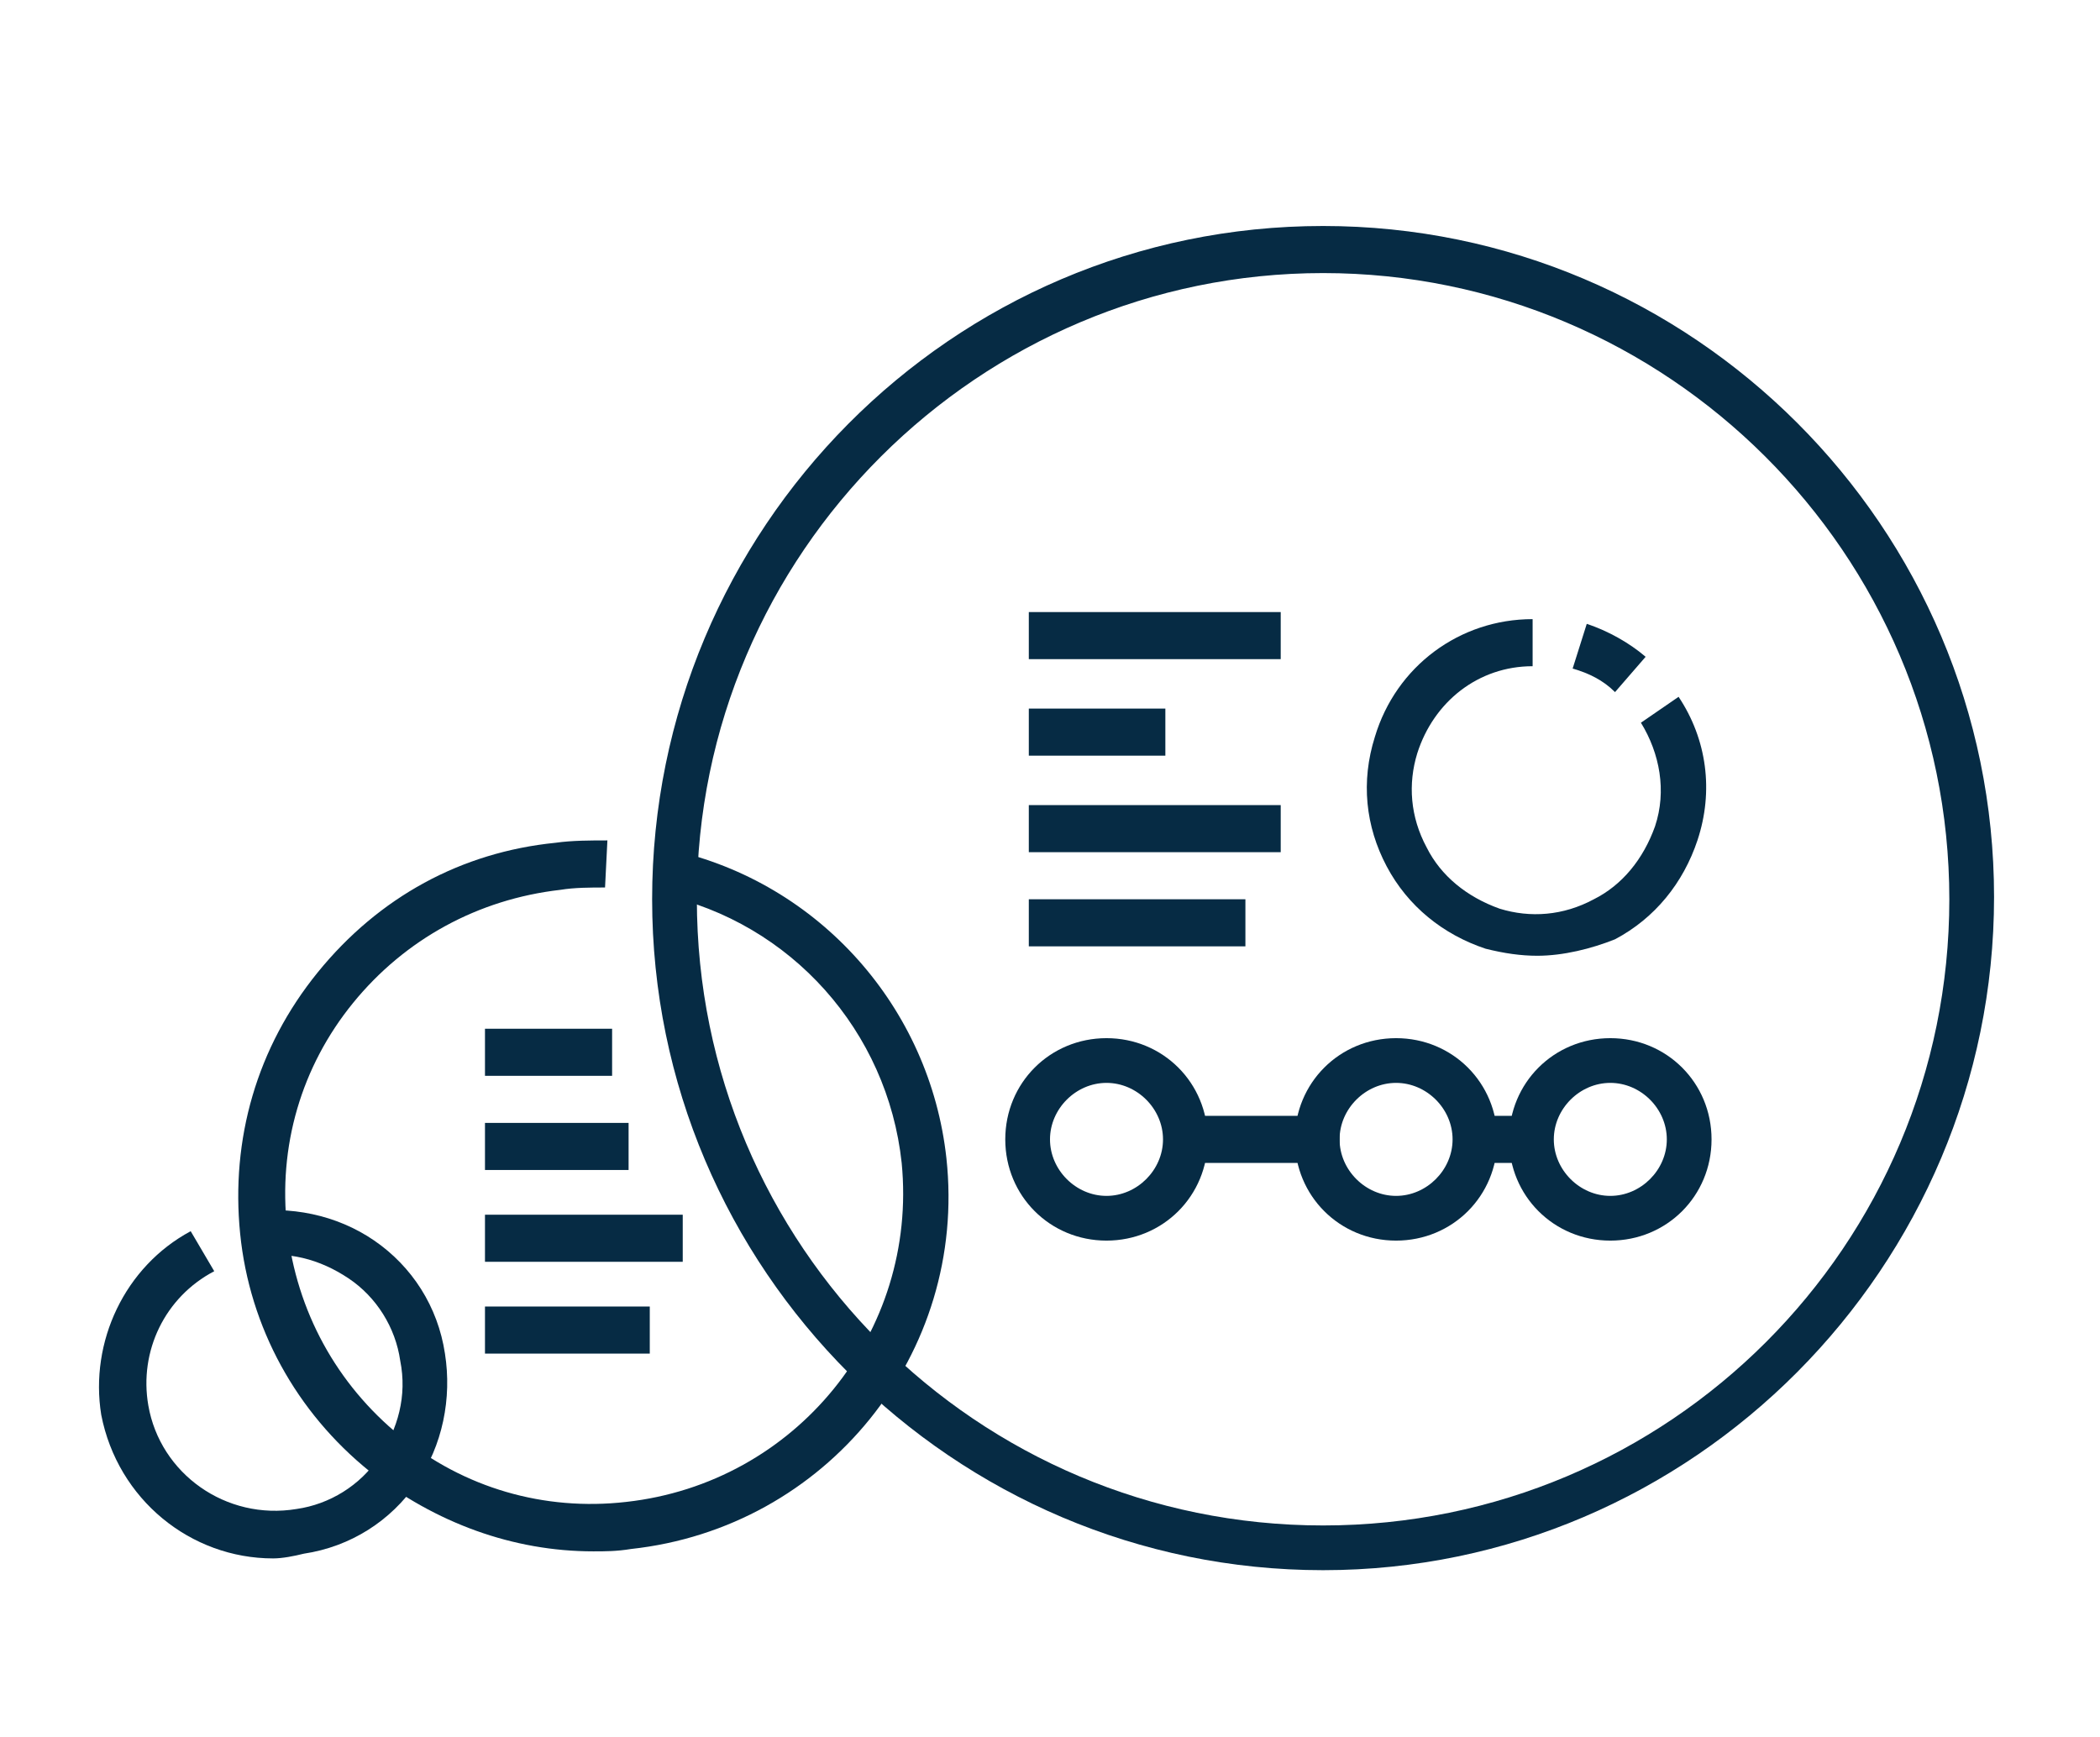 <?xml version="1.0" encoding="utf-8"?>
<!-- Generator: Adobe Illustrator 25.1.0, SVG Export Plug-In . SVG Version: 6.00 Build 0)  -->
<svg version="1.1" xmlns="http://www.w3.org/2000/svg" xmlns:xlink="http://www.w3.org/1999/xlink" x="0px" y="0px"
	 viewBox="0 0 89.2 73.8" style="enable-background:new 0 0 89.2 73.8;" xml:space="preserve">
<style type="text/css">
	.st0{display:none;}
	.st1{display:inline;fill:none;stroke:#12FFF3;stroke-width:1.146;stroke-miterlimit:10;}
	.st2{display:inline;}
	.st3{fill:#FFC2C8;}
	.st4{fill:#00263E;}
	.st5{fill:#2DCCD3;}
	.st6{fill:#FFFFFF;}
	.st7{fill:#002B47;}
	.st8{fill:#0384FB;}
	.st9{fill:#C8DAEE;}
	.st10{fill:#002B47;stroke:#002B47;stroke-width:0.971;stroke-miterlimit:10;}
	.st11{fill:none;stroke:#0384FB;stroke-width:3;stroke-miterlimit:10;}
	.st12{fill:none;stroke:#0384FB;stroke-width:7;stroke-miterlimit:10;}
	.st13{fill:none;stroke:#FFFFFF;stroke-width:5.246;stroke-miterlimit:10;}
	.st14{fill:none;stroke:#0384FB;stroke-width:2.877;stroke-miterlimit:10;}
	.st15{fill:none;stroke:#0384FB;stroke-width:6.358;stroke-miterlimit:10;}
	.st16{fill:none;stroke:#0384FB;stroke-width:5.063;stroke-miterlimit:10;}
	.st17{fill:none;stroke:#002B47;stroke-width:8.632;stroke-miterlimit:10;}
	.st18{fill:none;stroke:#002B47;stroke-width:17.264;stroke-miterlimit:10;}
	.st19{fill:none;stroke:#FFFFFF;stroke-width:8.632;stroke-miterlimit:10;}
	.st20{fill:none;stroke:#002B47;stroke-width:11;stroke-miterlimit:10;}
	.st21{fill:none;stroke:#FFFFFF;stroke-width:2.271;stroke-miterlimit:10;}
	.st22{fill:#FAFBFB;}
	.st23{fill:none;stroke:#00263E;stroke-width:3.377;stroke-miterlimit:10;}
	.st24{fill:none;stroke:#FAFBFB;stroke-width:3.48;stroke-linecap:round;stroke-linejoin:round;stroke-miterlimit:10;}
	.st25{fill:#FFFFFF;stroke:#FFFFFF;stroke-width:0.786;stroke-miterlimit:10;}
	.st26{fill:#33D1D7;}
	.st27{fill:none;stroke:#FFFFFF;stroke-width:3.636;stroke-miterlimit:10;}
	.st28{fill:none;stroke:#00263E;stroke-width:3.728;stroke-miterlimit:10;}
	.st29{fill:#00263E;stroke:#00263E;stroke-width:3.728;stroke-miterlimit:10;}
	.st30{fill:none;stroke:#062B44;stroke-width:1.5;stroke-miterlimit:10;}
	.st31{fill:none;stroke:#062B44;stroke-width:1.5;stroke-miterlimit:10;stroke-dasharray:2.411,2.411;}
	.st32{fill:#FFFFFF;stroke:#062B44;stroke-width:1.5;stroke-miterlimit:10;}
	.st33{fill:#062B44;}
	.st34{fill:none;stroke:#062B44;stroke-width:1.5;stroke-linecap:round;stroke-miterlimit:10;}
	.st35{fill:none;stroke:#062B44;stroke-width:1.892;stroke-miterlimit:10;}
	.st36{fill:none;stroke:#062B44;stroke-width:2.036;stroke-miterlimit:10;}
	.st37{fill:#FFFFFF;stroke:#062B44;stroke-width:2.036;stroke-miterlimit:10;}
	.st38{fill:none;stroke:#FFFFFF;stroke-width:7;stroke-miterlimit:10;}
	.st39{fill:none;stroke:#002B47;stroke-width:5.246;stroke-miterlimit:10;}
	.st40{fill:none;stroke:#002B47;stroke-width:3.924;stroke-miterlimit:10;}
	.st41{fill:none;stroke:#FFFFFF;stroke-width:4.94;stroke-miterlimit:10;}
	.st42{fill:#FFFFFF;stroke:#FFFFFF;stroke-width:0.897;stroke-miterlimit:10;}
	.st43{fill:none;stroke:#0384FB;stroke-width:8.423;stroke-miterlimit:10;}
	.st44{fill:none;stroke:#0384FB;stroke-width:16.847;stroke-miterlimit:10;}
	.st45{fill:#FFFFFF;stroke:#0384FB;stroke-width:8.423;stroke-miterlimit:10;}
	.st46{fill:none;stroke:#00263E;stroke-width:4.94;stroke-miterlimit:10;}
	.st47{fill:#002B47;stroke:#002B47;stroke-width:0.49;stroke-linecap:round;stroke-miterlimit:10;}
	.st48{fill:none;stroke:#002B47;stroke-width:4.569;stroke-miterlimit:10;}
	.st49{fill:none;stroke:#002B47;stroke-width:3.045;stroke-miterlimit:10;}
	.st50{fill:none;stroke:#FFFFFF;stroke-width:1.632;stroke-linecap:round;stroke-miterlimit:10;}
	.st51{fill:none;stroke:#FFFFFF;stroke-width:1.632;stroke-miterlimit:10;}
	.st52{fill:#1FCFD7;}
	.st53{fill:none;stroke:#002B47;stroke-width:3.5;stroke-miterlimit:10;}
	.st54{fill:none;stroke:#33D1D7;stroke-width:3.5;stroke-miterlimit:10;}
	.st55{fill:none;stroke:#2DCCD3;stroke-width:4.569;stroke-miterlimit:10;}
	.st56{fill:none;stroke:#FFFFFF;stroke-width:5;stroke-miterlimit:10;}
	.st57{fill:none;stroke:#00263E;stroke-width:5;stroke-miterlimit:10;}
	.st58{fill:none;stroke:#002B47;stroke-width:3.766;stroke-miterlimit:10;}
	.st59{fill:none;stroke:#062B44;stroke-width:1.718;stroke-miterlimit:10;}
	.st60{fill:#38D8DD;}
	.st61{fill:#FFFFFF;stroke:#062B44;stroke-width:1.636;stroke-miterlimit:10;}
	.st62{fill-rule:evenodd;clip-rule:evenodd;fill:none;stroke:#062B44;stroke-width:1.5;stroke-linecap:round;stroke-miterlimit:10;}
	
		.st63{fill-rule:evenodd;clip-rule:evenodd;fill:none;stroke:#062B44;stroke-width:1.5;stroke-linecap:round;stroke-linejoin:round;stroke-miterlimit:10;}
	.st64{fill-rule:evenodd;clip-rule:evenodd;fill:none;stroke:#062B44;stroke-width:1.5;stroke-miterlimit:10;}
	.st65{fill:none;stroke:#062B44;stroke-width:1.917;stroke-miterlimit:10;}
	.st66{fill:none;stroke:#062B44;stroke-width:1.917;stroke-linecap:round;stroke-miterlimit:10;}
	.st67{fill:#FFFFFF;stroke:#062B44;stroke-width:1.917;stroke-miterlimit:10;}
	.st68{fill:none;stroke:#062B44;stroke-width:1.957;stroke-miterlimit:10;}
	.st69{fill:none;stroke:#062B44;stroke-width:1.97;stroke-linecap:round;stroke-miterlimit:10;}
	.st70{fill:#FFFFFF;stroke:#062B44;stroke-width:1.957;stroke-miterlimit:10;}
	.st71{fill:#FFFFFF;stroke:#062B44;stroke-width:1.97;stroke-miterlimit:10;}
	
		.st72{fill-rule:evenodd;clip-rule:evenodd;fill:none;stroke:#062B44;stroke-width:1.97;stroke-linecap:round;stroke-miterlimit:10;}
	
		.st73{fill-rule:evenodd;clip-rule:evenodd;fill:none;stroke:#062B44;stroke-width:1.97;stroke-linecap:round;stroke-linejoin:round;stroke-miterlimit:10;}
	.st74{fill-rule:evenodd;clip-rule:evenodd;fill:none;stroke:#062B44;stroke-width:1.97;stroke-miterlimit:10;}
</style>
<g id="Export_Panel" class="st0">
</g>
<g id="BG">
</g>
<g id="copy">
</g>
<g id="Icons__x28_White_BG_x29_">
</g>
<g id="Icons__x28_Navy_BG_x29_">
	<g>
		<g>
			<rect x="43.7" y="26" class="st33" width="10.7" height="2"/>
		</g>
	</g>
	<g>
		<g>
			<rect x="43.7" y="30.1" class="st33" width="5.8" height="2"/>
		</g>
	</g>
	<g>
		<g>
			<rect x="43.7" y="34.2" class="st33" width="10.7" height="2"/>
		</g>
	</g>
	<g>
		<rect x="20.6" y="43.7" class="st33" width="5.4" height="2"/>
	</g>
	<g>
		<rect x="20.6" y="47.7" class="st33" width="6.1" height="2"/>
	</g>
	<g>
		<rect x="20.6" y="51.6" class="st33" width="8.4" height="2"/>
	</g>
	<g>
		<rect x="20.6" y="55.5" class="st33" width="7" height="2"/>
	</g>
	<g>
		<g>
			<rect x="43.7" y="38.2" class="st33" width="9.2" height="2"/>
		</g>
	</g>
	<g>
		<path class="st33" d="M11.6,66.2c-3.5,0-6.6-2.5-7.3-6.1c-0.5-3.1,1-6.3,3.8-7.8L9.1,54c-2.1,1.1-3.2,3.4-2.8,5.7
			c0.5,2.9,3.3,4.9,6.3,4.4c1.4-0.2,2.7-1,3.5-2.2c0.8-1.2,1.2-2.6,0.9-4.1c-0.2-1.4-1-2.7-2.2-3.5c-1.2-0.8-2.6-1.2-4.1-0.9
			l-0.3-1.9c1.9-0.3,3.9,0.1,5.5,1.2c1.6,1.1,2.7,2.8,3,4.8c0.3,1.9-0.1,3.9-1.2,5.5c-1.1,1.6-2.8,2.7-4.8,3
			C12.5,66.1,12,66.2,11.6,66.2z"/>
	</g>
	<g>
		<g>
			<path class="st33" d="M65.3,40.6c-0.7,0-1.4-0.1-2.2-0.3c-1.8-0.6-3.3-1.8-4.2-3.5s-1.1-3.6-0.5-5.5c0.9-3,3.6-5,6.7-5l0,2
				c-2.3,0-4.2,1.5-4.9,3.7c-0.4,1.3-0.3,2.7,0.4,4c0.6,1.2,1.7,2.1,3.1,2.6c1.3,0.4,2.7,0.3,4-0.4c1.2-0.6,2.1-1.7,2.6-3.1
				c0.5-1.5,0.2-3.1-0.6-4.4l1.6-1.1c1.2,1.8,1.5,4,0.8,6.1c-0.6,1.8-1.8,3.3-3.5,4.2C67.6,40.3,66.4,40.6,65.3,40.6z"/>
		</g>
		<g>
			<path class="st33" d="M68.6,29.4c-0.5-0.5-1.1-0.8-1.8-1l0.6-1.9c0.9,0.3,1.8,0.8,2.5,1.4L68.6,29.4z"/>
		</g>
	</g>
	<g>
		<path class="st33" d="M25.2,65.9c-3.4,0-6.7-1.2-9.5-3.4c-3.1-2.5-5.1-6.1-5.5-10.1c-0.4-4,0.7-7.9,3.3-11.1s6.1-5.1,10.1-5.5
			c0.7-0.1,1.5-0.1,2.2-0.1l-0.1,2c-0.6,0-1.3,0-1.9,0.1c-3.5,0.4-6.6,2.1-8.8,4.8c-2.2,2.7-3.2,6.1-2.8,9.6s2.1,6.6,4.8,8.8
			c2.7,2.2,6.1,3.2,9.6,2.8c7.2-0.8,12.4-7.2,11.7-14.4c-0.6-5.6-4.7-10.2-10.2-11.4l0.4-1.9c6.3,1.4,11,6.7,11.7,13.1
			c0.9,8.3-5.1,15.7-13.4,16.6C26.2,65.9,25.7,65.9,25.2,65.9z"/>
	</g>
	<g>
		<path class="st33" d="M56.2,66.7c-15.7,0-28.5-12.8-28.5-28.5S40.4,9.6,56.2,9.6c15.7,0,28.5,12.8,28.5,28.5S71.9,66.7,56.2,66.7z
			 M56.2,11.6c-14.6,0-26.6,11.9-26.6,26.6s11.9,26.6,26.6,26.6s26.6-11.9,26.6-26.6S70.8,11.6,56.2,11.6z"/>
	</g>
	<g>
		<path class="st33" d="M47,52.7c-2.4,0-4.3-1.9-4.3-4.3s1.9-4.3,4.3-4.3s4.3,1.9,4.3,4.3S49.4,52.7,47,52.7z M47,46
			c-1.3,0-2.4,1.1-2.4,2.4c0,1.3,1.1,2.4,2.4,2.4s2.4-1.1,2.4-2.4C49.4,47.1,48.3,46,47,46z"/>
	</g>
	<g>
		<path class="st33" d="M59.3,52.7c-2.4,0-4.3-1.9-4.3-4.3s1.9-4.3,4.3-4.3s4.3,1.9,4.3,4.3S61.7,52.7,59.3,52.7z M59.3,46
			c-1.3,0-2.4,1.1-2.4,2.4c0,1.3,1.1,2.4,2.4,2.4s2.4-1.1,2.4-2.4C61.7,47.1,60.6,46,59.3,46z"/>
	</g>
	<g>
		<path class="st33" d="M68.4,52.7c-2.4,0-4.3-1.9-4.3-4.3s1.9-4.3,4.3-4.3s4.3,1.9,4.3,4.3S70.8,52.7,68.4,52.7z M68.4,46
			c-1.3,0-2.4,1.1-2.4,2.4c0,1.3,1.1,2.4,2.4,2.4s2.4-1.1,2.4-2.4C70.8,47.1,69.7,46,68.4,46z"/>
	</g>
	<g>
		<rect x="62.6" y="47.4" class="st33" width="2.4" height="2"/>
	</g>
	<g>
		<rect x="50.3" y="47.4" class="st33" width="6.6" height="2"/>
	</g>
</g>
</svg>
